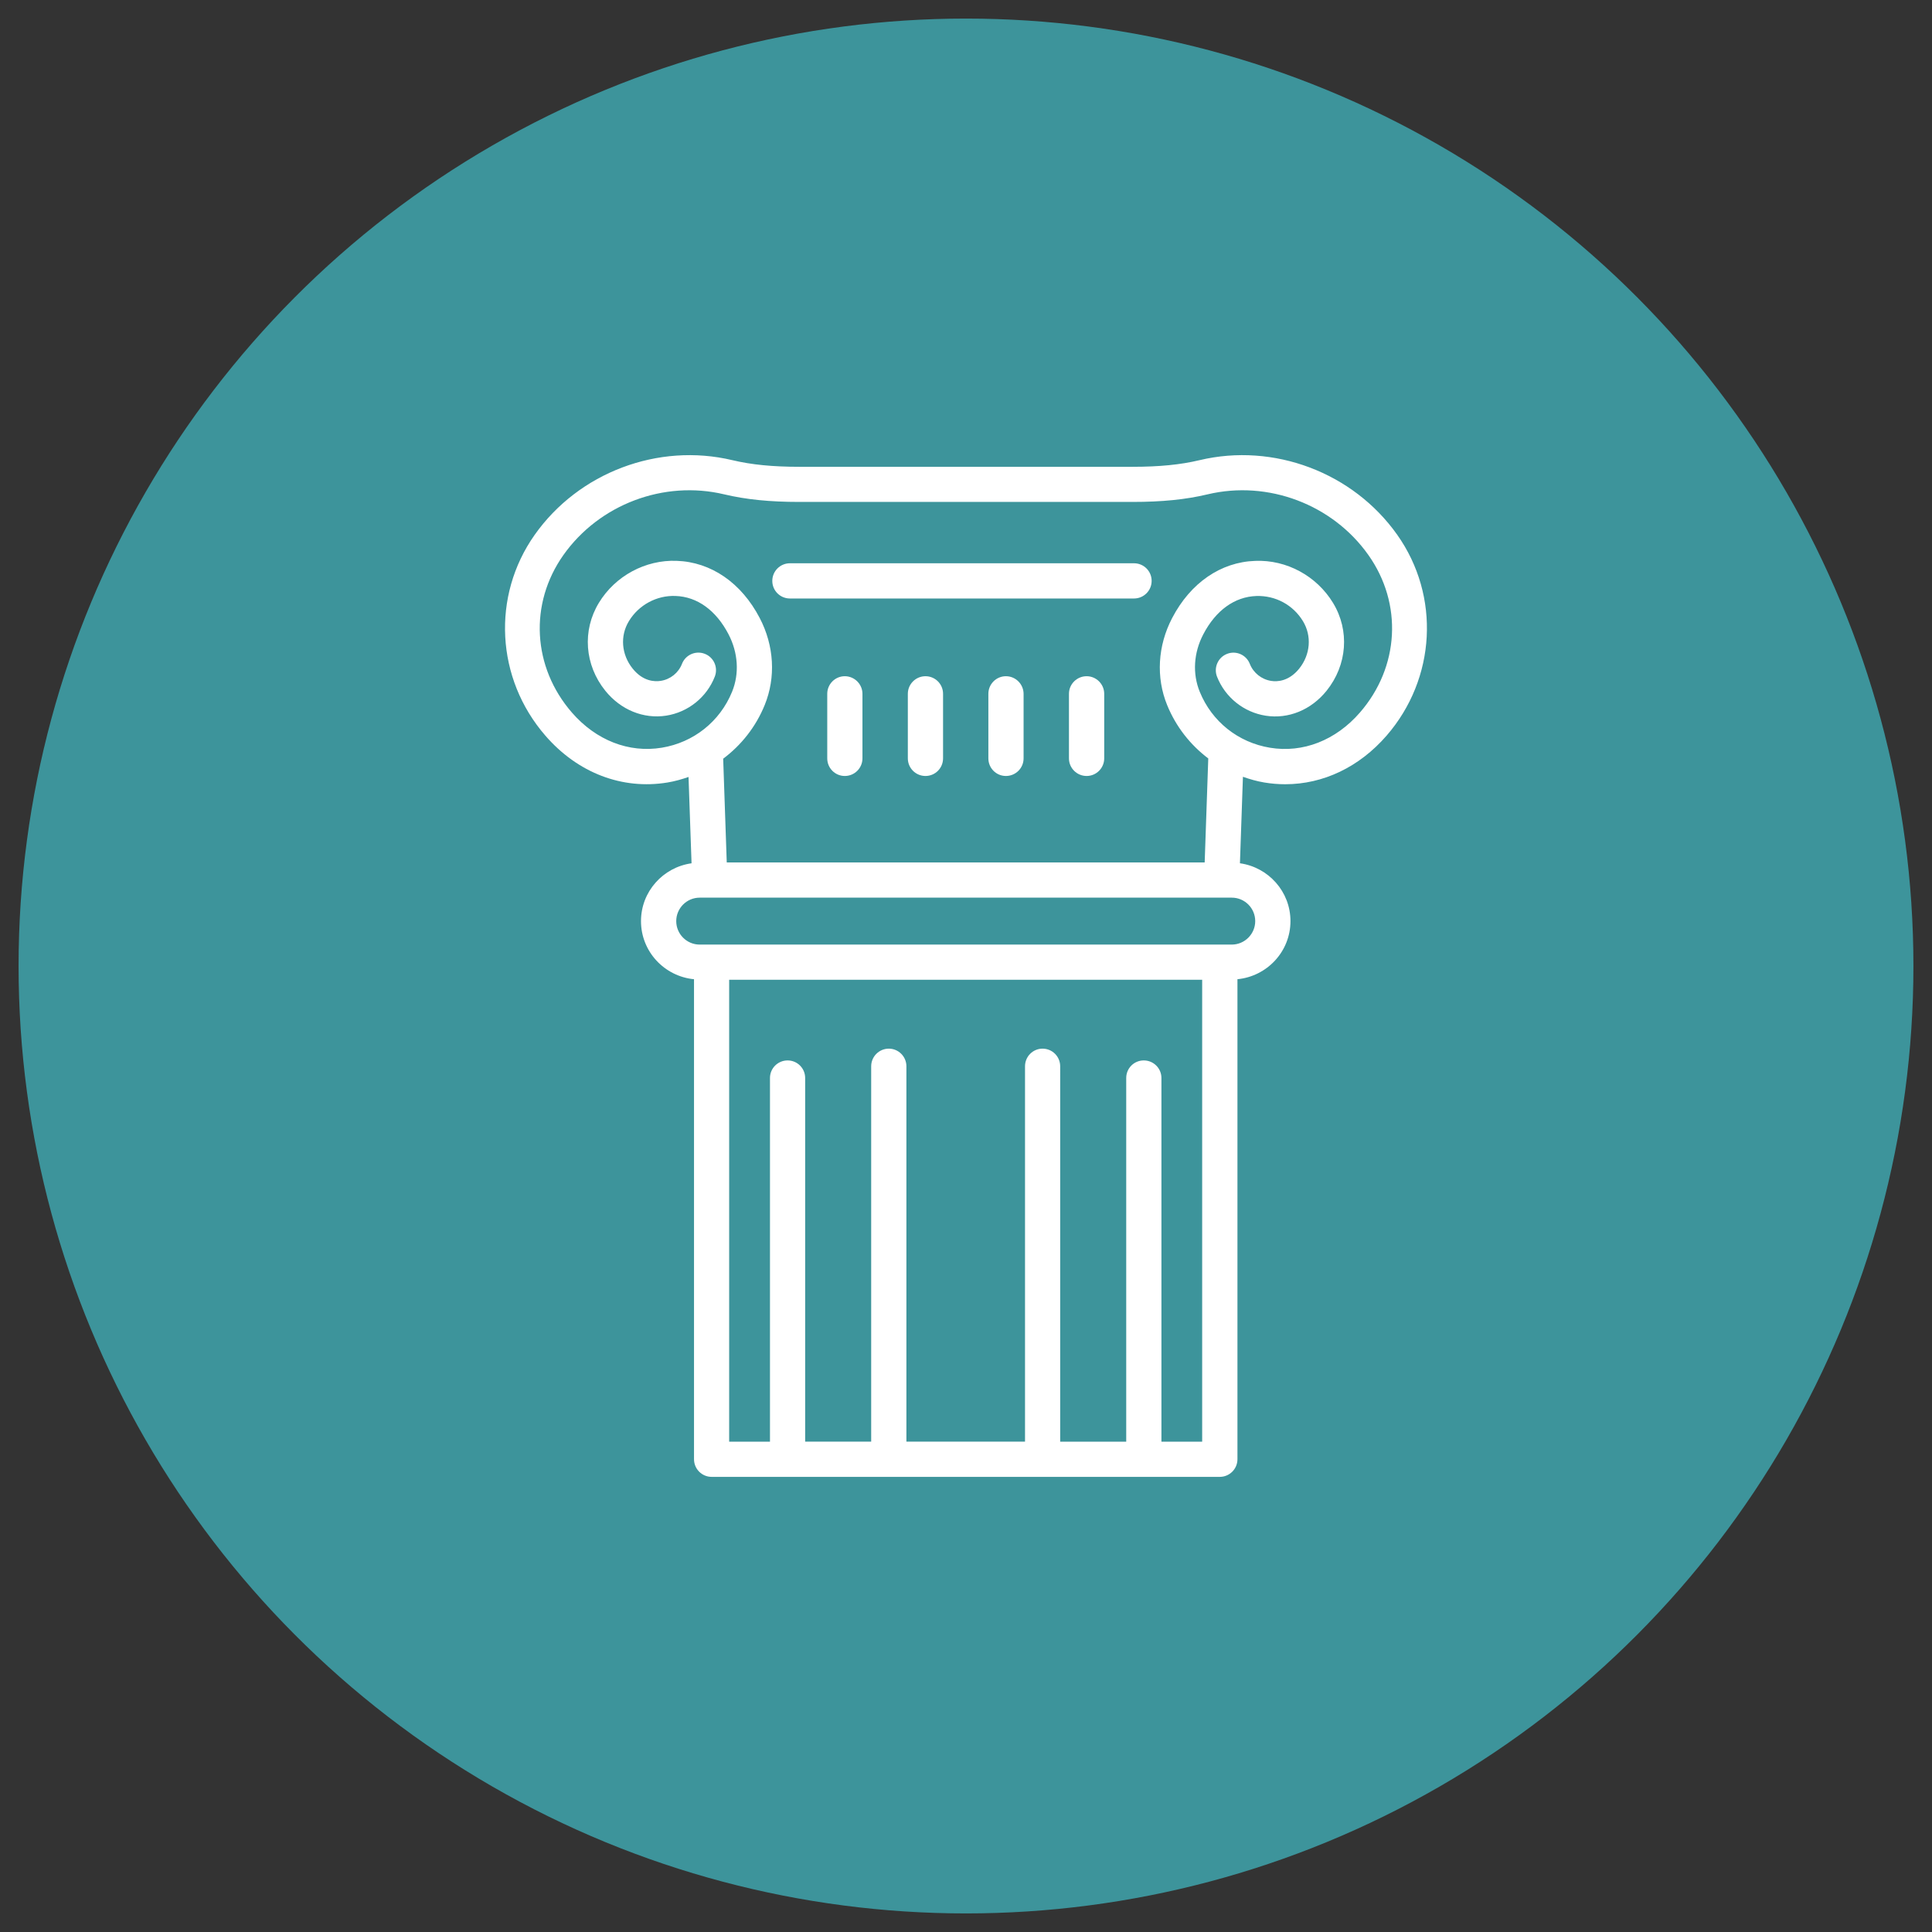 <?xml version="1.0" encoding="utf-8"?>
<!-- Generator: Adobe Illustrator 16.0.0, SVG Export Plug-In . SVG Version: 6.00 Build 0)  -->
<!DOCTYPE svg PUBLIC "-//W3C//DTD SVG 1.1//EN" "http://www.w3.org/Graphics/SVG/1.1/DTD/svg11.dtd">
<svg version="1.1" id="Calque_1" xmlns="http://www.w3.org/2000/svg" xmlns:xlink="http://www.w3.org/1999/xlink" x="0px" y="0px"
	 width="104px" height="104px" viewBox="0 0 104 104" enable-background="new 0 0 104 104" xml:space="preserve">
<rect x="0" y="0" width="104" height="104" fill="#333333" stroke="none"/>
<circle fill="#3D949B" cx="52" cy="52" r="51"/>
<g>
	<g>
		<path fill="#FFFFFF" d="M35.933,42.122c0.392-0.064,0.768-0.172,1.131-0.298l0.162,4.647c-1.533,0.215-2.721,1.522-2.721,3.114
			c0,1.637,1.259,2.973,2.854,3.127V78.55c0,0.526,0.425,0.95,0.95,0.95h27.354c0.522,0,0.949-0.424,0.949-0.95V52.711
			c1.595-0.154,2.854-1.492,2.854-3.127c0-1.592-1.188-2.899-2.72-3.114l0.161-4.655c0.37,0.129,0.752,0.241,1.151,0.307
			c0.377,0.063,0.753,0.094,1.126,0.094c2.04,0,3.981-0.918,5.455-2.615c2.668-3.074,2.904-7.522,0.573-10.815
			c-2.37-3.352-6.646-4.967-10.639-4.015c-1.024,0.244-2.166,0.357-3.606,0.357H43.027c-1.435,0-2.58-0.113-3.604-0.357
			c-3.995-0.952-8.269,0.664-10.638,4.015c-2.33,3.294-2.096,7.743,0.574,10.815C31.097,41.605,33.491,42.525,35.933,42.122z
			 M64.715,77.605H62.52V58.028c0-0.522-0.426-0.945-0.949-0.945c-0.526,0-0.946,0.421-0.946,0.945v19.577h-3.555V57.398
			c0-0.522-0.422-0.949-0.948-0.949c-0.521,0-0.945,0.424-0.945,0.949v20.205h-6.385V57.398c0-0.522-0.424-0.949-0.946-0.949
			s-0.95,0.424-0.95,0.949v20.205h-3.554V58.028c0-0.522-0.421-0.945-0.945-0.945c-0.523,0-0.949,0.421-0.949,0.945v19.577h-2.197
			V52.74h25.462v24.865H64.715z M67.569,49.584c0,0.696-0.57,1.263-1.261,1.263H37.664c-0.696,0-1.262-0.567-1.262-1.263
			s0.567-1.263,1.262-1.263h0.543h27.555h0.547C67.003,48.321,67.569,48.888,67.569,49.584z M30.328,29.878
			c1.929-2.726,5.403-4.041,8.653-3.268c1.172,0.279,2.456,0.409,4.043,0.409h17.941c1.588,0,2.873-0.129,4.043-0.409
			c3.247-0.772,6.725,0.539,8.654,3.268c1.855,2.622,1.669,6.03-0.458,8.479c-1.3,1.496-3.065,2.187-4.838,1.894
			c-1.715-0.282-3.13-1.408-3.783-3.012c-0.399-0.973-0.331-2.1,0.191-3.095c0.674-1.291,1.69-2.022,2.857-2.061
			c1.039-0.032,1.978,0.485,2.507,1.353c0.483,0.797,0.405,1.8-0.204,2.559c-0.559,0.688-1.186,0.71-1.509,0.658
			c-0.518-0.081-0.958-0.433-1.148-0.918c-0.189-0.487-0.741-0.728-1.225-0.537c-0.486,0.188-0.73,0.739-0.54,1.226
			c0.437,1.113,1.439,1.92,2.625,2.103c1.221,0.189,2.441-0.313,3.272-1.342c1.115-1.386,1.253-3.244,0.348-4.732
			c-0.885-1.453-2.5-2.329-4.187-2.261c-1.854,0.061-3.484,1.181-4.473,3.077c-0.78,1.491-0.877,3.199-0.269,4.688
			c0.477,1.166,1.248,2.141,2.213,2.87l-0.193,5.598H39.121l-0.192-5.584c0.973-0.73,1.755-1.711,2.234-2.887
			c0.608-1.49,0.511-3.199-0.268-4.687c-0.987-1.895-2.621-3.016-4.472-3.077c-1.676-0.065-3.305,0.81-4.185,2.26
			c-0.906,1.489-0.771,3.347,0.346,4.733c0.829,1.028,2.051,1.529,3.273,1.341c1.183-0.183,2.187-0.99,2.621-2.103
			c0.19-0.487-0.05-1.036-0.537-1.225c-0.488-0.191-1.038,0.05-1.229,0.537c-0.19,0.488-0.627,0.839-1.146,0.918
			c-0.325,0.052-0.954,0.031-1.508-0.658c-0.61-0.757-0.69-1.762-0.203-2.559c0.526-0.868,1.494-1.393,2.507-1.353
			c1.167,0.038,2.18,0.768,2.854,2.061c0.519,0.994,0.59,2.121,0.192,3.095c-0.655,1.604-2.07,2.729-3.782,3.012
			c-1.775,0.293-3.542-0.396-4.842-1.894C28.658,35.906,28.475,32.499,30.328,29.878z"/>
		<path fill="#FFFFFF" d="M42.521,32.217h18.523c0.523,0,0.949-0.423,0.949-0.948c0-0.524-0.423-0.948-0.949-0.948H42.521
			c-0.523,0-0.948,0.424-0.948,0.948C41.572,31.794,41.997,32.217,42.521,32.217z"/>
		<path fill="#FFFFFF" d="M58.493,36.401c-0.522,0-0.951,0.424-0.951,0.947v3.475c0,0.525,0.427,0.948,0.951,0.948
			c0.521,0,0.947-0.423,0.947-0.948v-3.475C59.44,36.827,59.014,36.401,58.493,36.401z"/>
		<path fill="#FFFFFF" d="M45.476,36.401c-0.521,0-0.945,0.424-0.945,0.947v3.475c0,0.525,0.422,0.948,0.945,0.948
			c0.524,0,0.95-0.423,0.95-0.948v-3.475C46.426,36.827,45.998,36.401,45.476,36.401z"/>
		<path fill="#FFFFFF" d="M54.149,36.401c-0.521,0-0.945,0.424-0.945,0.947v3.475c0,0.525,0.421,0.948,0.945,0.948
			s0.951-0.423,0.951-0.948v-3.475C55.097,36.827,54.672,36.401,54.149,36.401z"/>
		<path fill="#FFFFFF" d="M49.819,36.401c-0.523,0-0.95,0.424-0.95,0.947v3.475c0,0.525,0.426,0.948,0.95,0.948
			s0.946-0.423,0.946-0.948v-3.475C50.766,36.827,50.344,36.401,49.819,36.401z"/>
	</g>
</g>
</svg>
